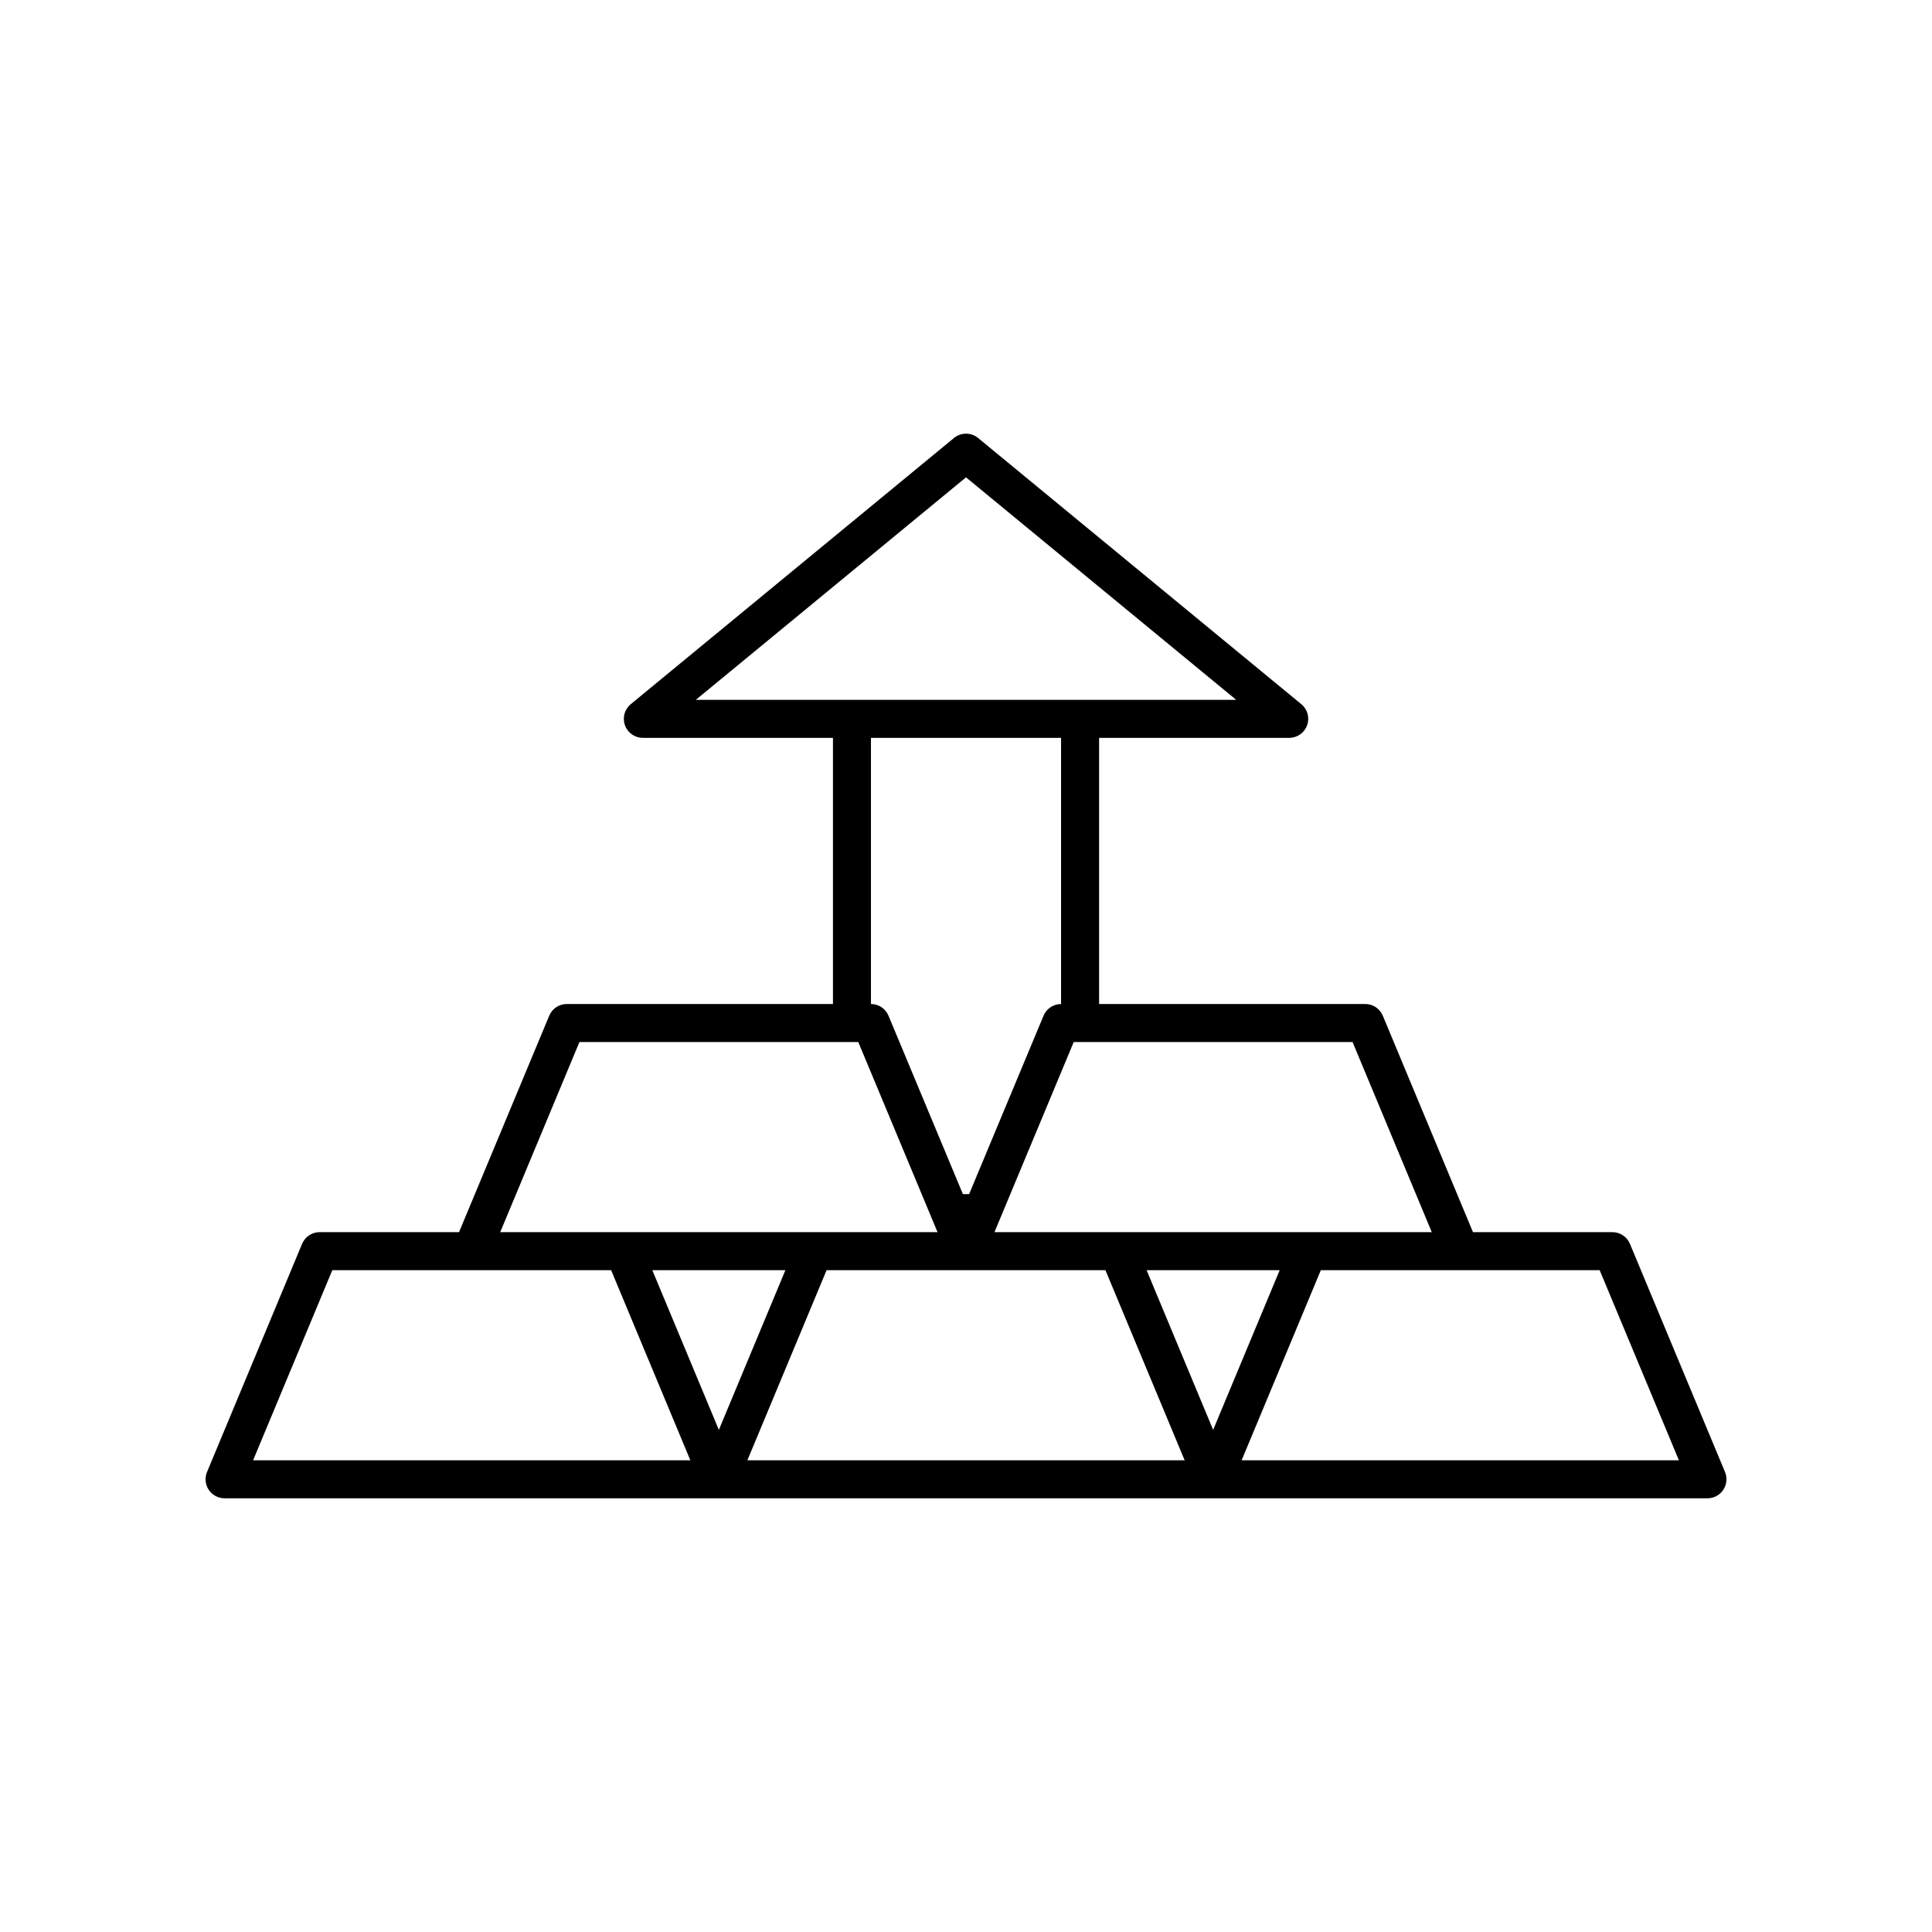 <?xml version="1.0" encoding="UTF-8"?>
<!-- Uploaded to: ICON Repo, www.svgrepo.com, Generator: ICON Repo Mixer Tools -->
<svg fill="#000000" width="800px" height="800px" version="1.1" viewBox="144 144 512 512" xmlns="http://www.w3.org/2000/svg">
 <path d="m294.2 410.07c-2.035 0-3.867 1.227-4.648 3.102l-23.902 57.355h-36.945c-2.035 0-3.867 1.227-4.648 3.102l-25.191 60.457c-0.648 1.555-0.477 3.332 0.457 4.734 0.934 1.398 2.508 2.242 4.191 2.242h392.98c1.684 0 3.258-0.84 4.191-2.242 0.934-1.402 1.105-3.18 0.457-4.734l-25.191-60.457c-0.785-1.875-2.617-3.102-4.652-3.102h-36.945l-23.898-57.359c-0.785-1.871-2.617-3.098-4.652-3.098h-70.531v-70.531h50.383c2.125 0 4.023-1.332 4.742-3.336 0.719-2.004 0.102-4.242-1.539-5.59l-85.648-70.535c-1.859-1.535-4.547-1.535-6.406 0l-85.648 70.535c-1.641 1.348-2.258 3.586-1.539 5.59 0.719 2 2.617 3.336 4.742 3.336h50.383v70.535zm3.356 10.078h73.895l21.004 50.383-32.758-0.004h-83.129zm36.949 102.78-17.637-42.32h35.27zm-123.43 8.059 20.992-50.383 36.945 0.004h36.945l20.992 50.379zm130.99 0 20.992-50.383 36.949 0.004h36.945l20.992 50.379zm123.43-8.059-17.633-42.32h35.27zm123.43 8.059h-115.88l20.992-50.383 36.945 0.004h36.945zm-65.492-60.457h-115.89l21.004-50.383 1.68 0.004h72.215zm-123.43-200.03 71.605 58.965h-143.21zm-25.191 69.043h50.383v70.535c-2.035 0-3.867 1.219-4.648 3.102l-19.719 47.277h-1.648l-19.719-47.281c-0.781-1.883-2.613-3.102-4.648-3.102z"/>
</svg>